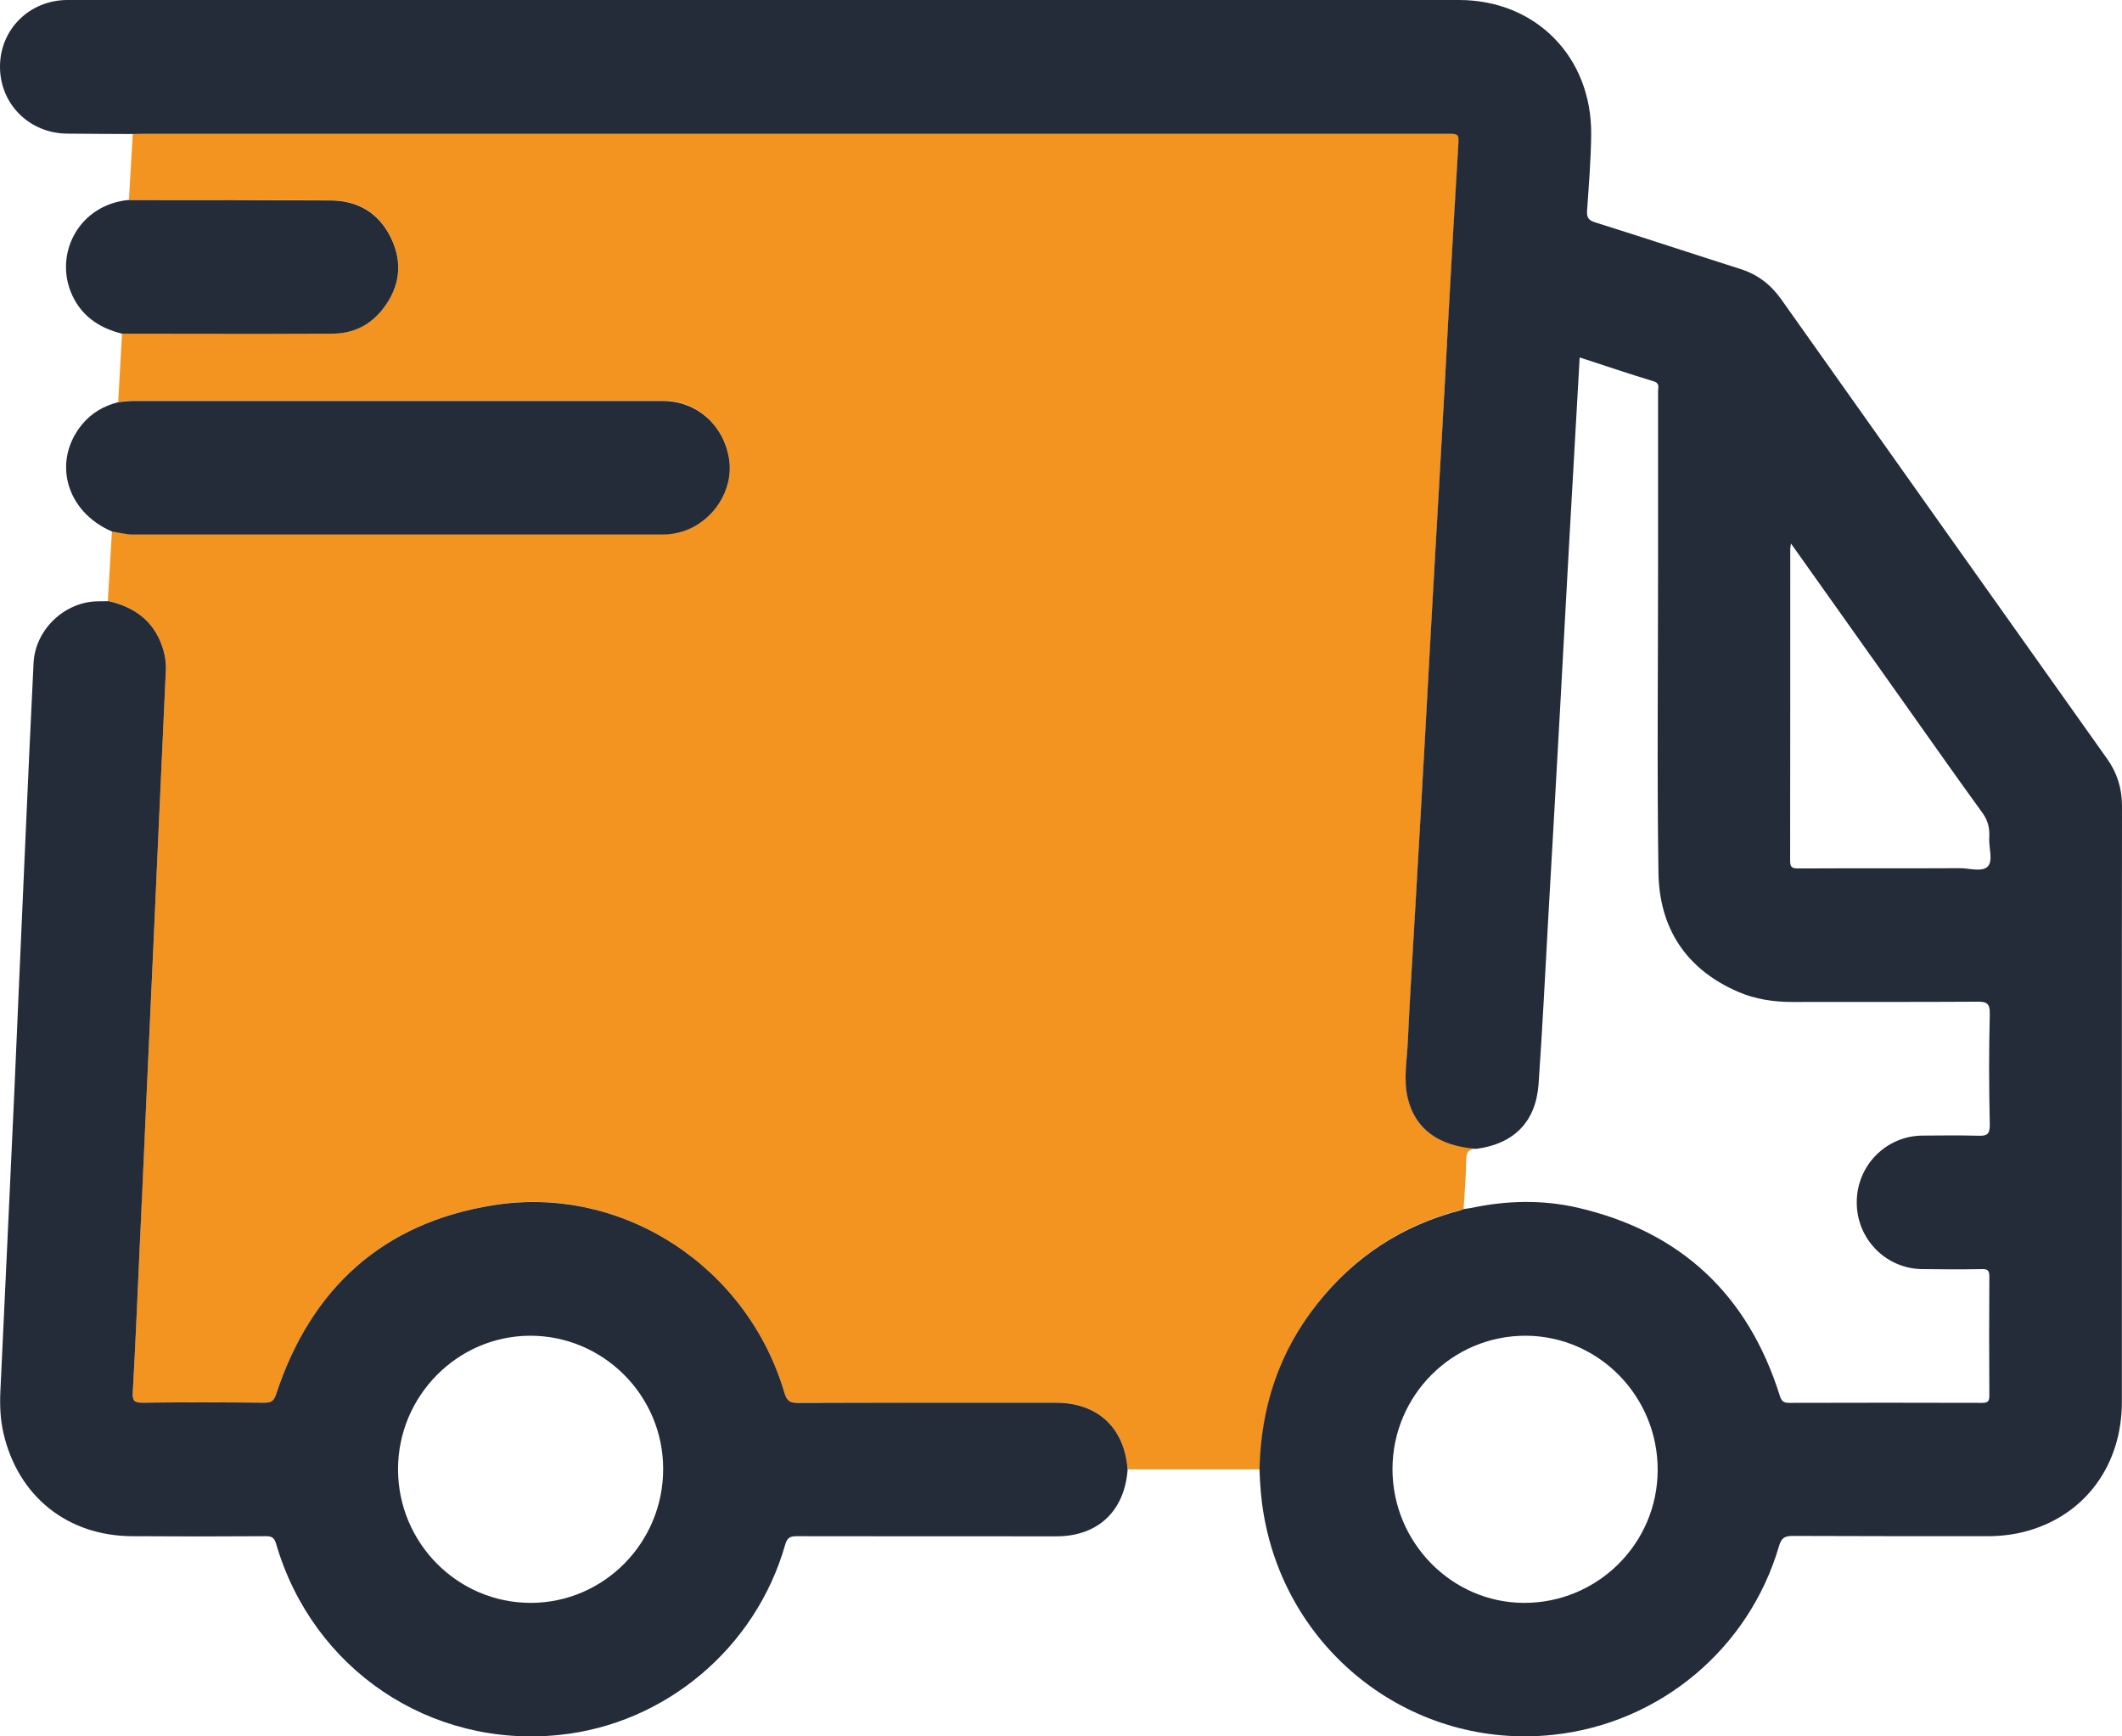 <svg width="33" height="27" viewBox="0 0 33 27" fill="none" xmlns="http://www.w3.org/2000/svg">
<g clip-path="url(#clip0_32_792)">
<path d="M19.589 22.848C18.904 22.848 18.221 22.848 17.537 22.848C17.489 22.198 17.07 21.809 16.419 21.809C15.082 21.809 13.743 21.809 12.407 21.811C12.285 21.811 12.238 21.785 12.2 21.658C11.623 19.694 9.682 18.418 7.675 18.738C5.967 19.011 4.841 20.02 4.297 21.672C4.259 21.782 4.22 21.811 4.111 21.809C3.482 21.803 2.855 21.803 2.226 21.809C2.09 21.809 2.057 21.778 2.065 21.641C2.104 20.966 2.131 20.291 2.162 19.617C2.197 18.83 2.232 18.04 2.269 17.253C2.308 16.399 2.347 15.547 2.387 14.693C2.413 14.105 2.438 13.514 2.465 12.927C2.502 12.085 2.541 11.241 2.58 10.4C2.587 10.279 2.562 10.165 2.523 10.051C2.384 9.641 2.081 9.432 1.677 9.342C1.698 8.981 1.72 8.621 1.741 8.26C1.852 8.278 1.96 8.307 2.075 8.307C4.818 8.307 7.56 8.307 10.303 8.307C10.416 8.307 10.526 8.289 10.633 8.253C11.105 8.098 11.413 7.605 11.338 7.131C11.254 6.601 10.833 6.229 10.305 6.229C7.562 6.229 4.82 6.229 2.077 6.229C1.997 6.229 1.918 6.244 1.838 6.25C1.859 5.895 1.879 5.542 1.898 5.186C2.987 5.186 4.078 5.191 5.167 5.186C5.491 5.186 5.761 5.053 5.961 4.796C6.221 4.459 6.266 4.085 6.085 3.703C5.899 3.312 5.573 3.117 5.144 3.115C4.099 3.109 3.051 3.111 2.005 3.109C2.026 2.766 2.044 2.423 2.065 2.08C2.129 2.08 2.193 2.076 2.259 2.076C9.003 2.076 15.746 2.076 22.491 2.076C22.699 2.076 22.693 2.076 22.679 2.284C22.625 3.169 22.578 4.054 22.526 4.937C22.489 5.59 22.454 6.242 22.419 6.896C22.369 7.782 22.318 8.667 22.268 9.552C22.231 10.2 22.198 10.847 22.161 11.495C22.111 12.38 22.06 13.265 22.01 14.148C21.971 14.834 21.926 15.518 21.895 16.203C21.883 16.494 21.825 16.787 21.895 17.074C22.01 17.554 22.373 17.816 22.959 17.859C22.86 17.868 22.805 17.899 22.802 18.021C22.8 18.279 22.776 18.537 22.761 18.794C22.743 18.803 22.724 18.813 22.703 18.817C21.81 19.052 21.072 19.532 20.496 20.257C19.896 21.012 19.612 21.88 19.591 22.842L19.589 22.848Z" fill="#F39320"/>
<path d="M22.957 17.864C22.373 17.82 22.01 17.558 21.893 17.078C21.823 16.789 21.88 16.496 21.893 16.207C21.924 15.522 21.969 14.836 22.008 14.152C22.06 13.267 22.109 12.382 22.159 11.499C22.196 10.851 22.229 10.204 22.266 9.556C22.316 8.671 22.367 7.786 22.417 6.901C22.454 6.248 22.489 5.596 22.524 4.941C22.573 4.056 22.623 3.171 22.677 2.288C22.689 2.078 22.695 2.08 22.489 2.08C15.744 2.08 9.001 2.08 2.257 2.08C2.193 2.08 2.129 2.084 2.063 2.084C1.724 2.084 1.386 2.08 1.048 2.078C0.458 2.074 0 1.621 0 1.037C0 0.455 0.46 0 1.052 0C8.265 0 15.476 0 22.689 0C23.885 0 24.758 0.887 24.745 2.095C24.741 2.489 24.708 2.882 24.681 3.277C24.675 3.381 24.702 3.424 24.807 3.458C25.562 3.694 26.313 3.944 27.066 4.183C27.334 4.268 27.536 4.424 27.699 4.652C29.386 7.034 31.076 9.415 32.765 11.794C32.924 12.016 33 12.257 33 12.534C32.996 15.621 33 18.711 32.998 21.799C32.998 22.774 32.437 23.542 31.548 23.8C31.342 23.86 31.129 23.887 30.913 23.887C29.904 23.887 28.893 23.887 27.885 23.883C27.761 23.883 27.705 23.906 27.666 24.041C27.198 25.641 25.812 26.796 24.16 26.975C21.986 27.21 20.018 25.712 19.651 23.54C19.611 23.31 19.595 23.079 19.587 22.848C19.607 21.886 19.89 21.018 20.492 20.264C21.07 19.538 21.806 19.058 22.699 18.823C22.72 18.817 22.738 18.809 22.757 18.801C22.8 18.794 22.842 18.79 22.885 18.782C23.433 18.666 23.984 18.653 24.531 18.778C26.134 19.148 27.185 20.128 27.68 21.708C27.707 21.791 27.742 21.814 27.825 21.814C28.823 21.811 29.823 21.811 30.822 21.814C30.911 21.814 30.939 21.793 30.937 21.699C30.933 21.082 30.933 20.465 30.937 19.85C30.937 19.761 30.917 19.732 30.824 19.734C30.512 19.74 30.201 19.738 29.89 19.734C29.326 19.727 28.873 19.264 28.875 18.695C28.875 18.125 29.328 17.664 29.894 17.658C30.184 17.656 30.473 17.652 30.764 17.66C30.896 17.664 30.946 17.643 30.944 17.489C30.931 16.916 30.929 16.343 30.944 15.769C30.948 15.595 30.892 15.574 30.741 15.576C29.786 15.582 28.829 15.578 27.874 15.58C27.581 15.58 27.297 15.538 27.029 15.422C26.22 15.071 25.803 14.433 25.791 13.564C25.768 12.006 25.785 10.45 25.785 8.891C25.785 7.956 25.785 7.019 25.785 6.084C25.785 6.028 25.816 5.961 25.719 5.93C25.335 5.814 24.956 5.685 24.566 5.558C24.51 6.527 24.457 7.48 24.403 8.436C24.355 9.288 24.31 10.142 24.263 10.994C24.203 12.079 24.141 13.163 24.079 14.248C24.03 15.117 23.988 15.987 23.927 16.856C23.885 17.444 23.545 17.785 22.963 17.864H22.957ZM21.655 22.84C21.654 23.981 22.573 24.92 23.698 24.924C24.84 24.928 25.775 24.006 25.779 22.863C25.785 21.714 24.863 20.775 23.729 20.77C22.588 20.766 21.658 21.695 21.655 22.84ZM27.852 8.451C27.846 8.501 27.841 8.517 27.841 8.532C27.841 10.148 27.841 11.765 27.839 13.382C27.839 13.486 27.868 13.504 27.965 13.504C28.803 13.5 29.64 13.504 30.477 13.5C30.626 13.5 30.822 13.564 30.911 13.475C30.999 13.386 30.929 13.188 30.935 13.039C30.944 12.897 30.925 12.773 30.834 12.646C30.366 12.002 29.91 11.347 29.448 10.699C28.922 9.957 28.396 9.217 27.852 8.451Z" fill="#242B39"/>
<path d="M1.677 9.344C2.079 9.434 2.384 9.643 2.523 10.053C2.562 10.167 2.584 10.281 2.58 10.402C2.541 11.243 2.504 12.087 2.465 12.929C2.438 13.517 2.413 14.107 2.386 14.695C2.347 15.549 2.308 16.401 2.269 17.255C2.234 18.042 2.199 18.832 2.162 19.619C2.131 20.295 2.104 20.97 2.065 21.643C2.056 21.78 2.089 21.814 2.226 21.811C2.855 21.803 3.482 21.805 4.111 21.811C4.22 21.811 4.259 21.785 4.296 21.674C4.841 20.02 5.967 19.011 7.675 18.74C9.684 18.42 11.623 19.696 12.2 21.66C12.238 21.785 12.285 21.814 12.407 21.814C13.743 21.809 15.08 21.811 16.419 21.811C17.07 21.811 17.489 22.2 17.536 22.851C17.489 23.497 17.074 23.887 16.435 23.889C15.088 23.889 13.739 23.889 12.392 23.887C12.283 23.887 12.24 23.912 12.209 24.024C11.751 25.627 10.346 26.807 8.702 26.977C6.691 27.187 4.864 25.959 4.294 24.006C4.265 23.906 4.222 23.885 4.127 23.887C3.434 23.892 2.741 23.892 2.05 23.887C1.044 23.881 0.276 23.262 0.052 22.277C0.004 22.065 -0.004 21.849 0.006 21.633C0.078 20.093 0.151 18.555 0.221 17.016C0.28 15.703 0.334 14.391 0.394 13.078C0.435 12.156 0.476 11.231 0.522 10.308C0.549 9.789 1.002 9.359 1.518 9.35C1.572 9.35 1.625 9.35 1.679 9.348L1.677 9.344ZM8.255 24.924C9.393 24.922 10.315 23.987 10.313 22.84C10.313 21.697 9.379 20.766 8.24 20.77C7.112 20.775 6.19 21.708 6.19 22.846C6.19 23.993 7.118 24.926 8.257 24.924H8.255Z" fill="#242B39"/>
<path d="M1.838 6.254C1.918 6.246 1.997 6.234 2.077 6.234C4.82 6.234 7.562 6.234 10.305 6.234C10.833 6.234 11.254 6.606 11.338 7.135C11.413 7.609 11.103 8.1 10.633 8.258C10.526 8.293 10.416 8.312 10.303 8.312C7.56 8.312 4.818 8.312 2.075 8.312C1.96 8.312 1.852 8.282 1.741 8.264C1.027 7.958 0.807 7.173 1.275 6.601C1.423 6.421 1.615 6.311 1.838 6.254Z" fill="#242B39"/>
<path d="M2.003 3.111C3.049 3.111 4.096 3.111 5.142 3.117C5.571 3.119 5.897 3.316 6.083 3.705C6.266 4.087 6.219 4.461 5.959 4.798C5.759 5.058 5.489 5.188 5.165 5.188C4.076 5.193 2.985 5.188 1.896 5.188C1.528 5.097 1.244 4.898 1.099 4.534C0.858 3.923 1.231 3.187 1.999 3.109L2.003 3.111Z" fill="#242B39"/>
</g>
<defs>
<clipPath id="clip0_32_792">
<rect width="33" height="27" fill="white"/>
</clipPath>
</defs>
</svg>
